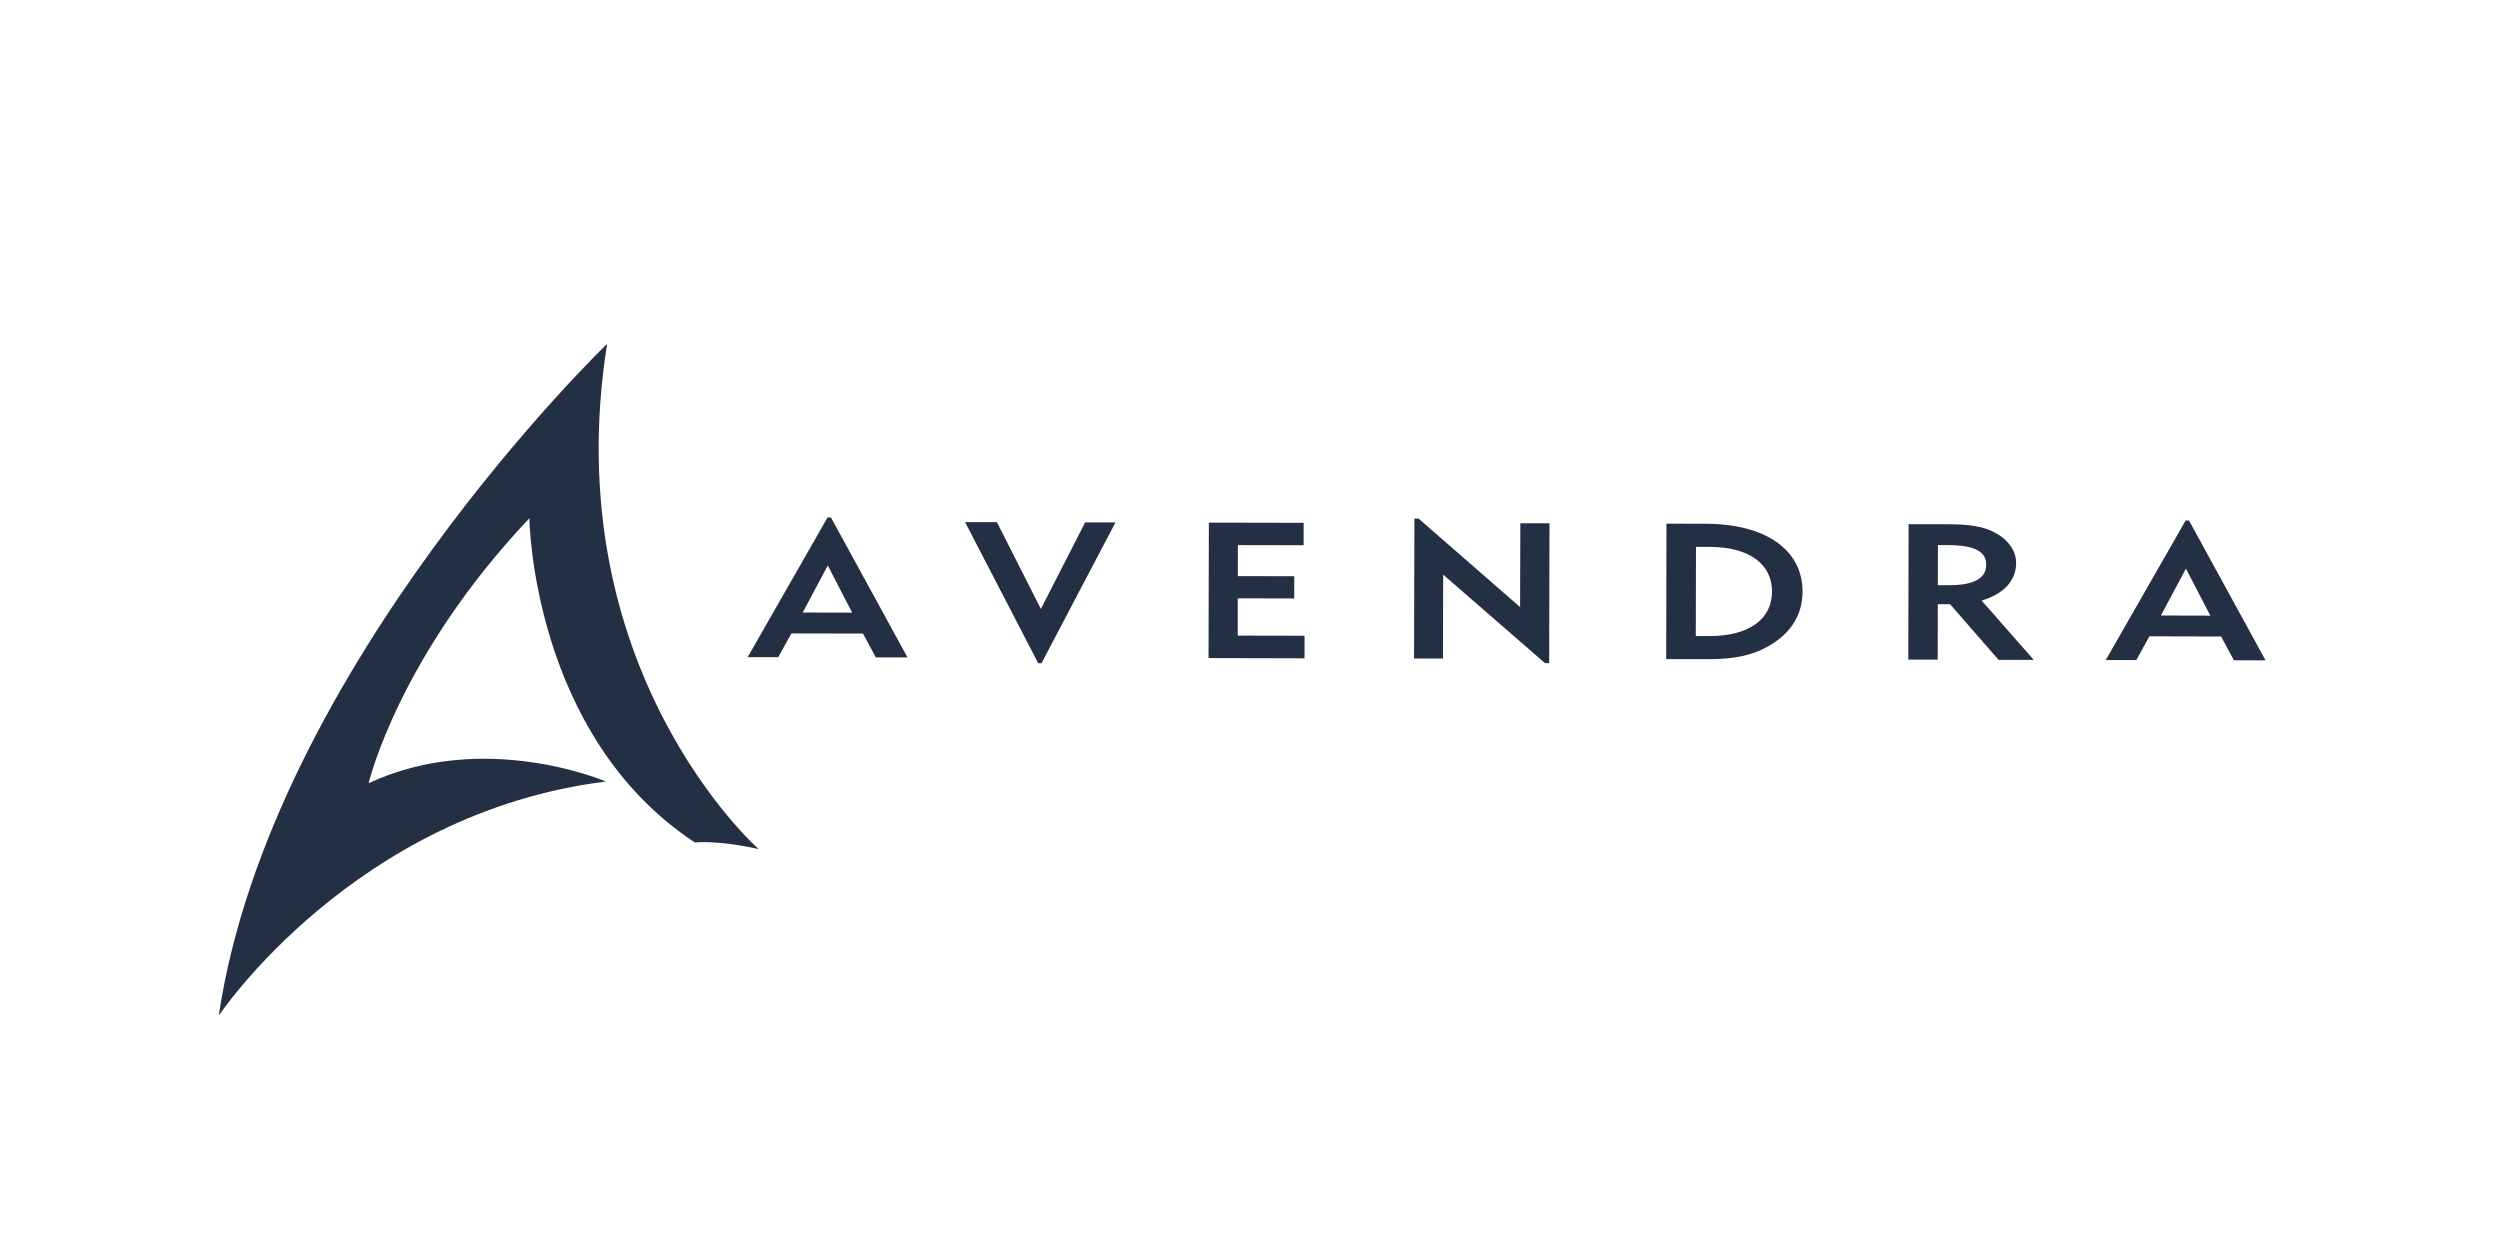 <?xml version="1.0" encoding="UTF-8"?> <svg xmlns="http://www.w3.org/2000/svg" width="140" height="70" viewBox="0 0 140 70" fill="none"><g id="Logo-member"><path id="Vector" d="M34.004 19.25C34.004 19.25 15.161 37.375 12.25 56.875C12.25 56.875 19.832 45.518 33.932 43.766C33.932 43.766 27.139 40.835 20.643 43.859C20.643 43.859 22.318 36.755 29.646 29.023C29.646 29.023 29.771 41.161 38.914 47.18C38.914 47.18 40.196 47.033 42.482 47.549C42.482 47.549 31.093 37.493 34 19.246L34.004 19.25Z" fill="#233043"></path><g id="Vector_2"><path d="M60.771 29.249C60.771 29.249 58.375 33.932 58.289 34.1C58.2 33.932 55.825 29.238 55.825 29.238H54.043L58.139 37.138H58.325L62.468 29.253H60.771V29.249Z" fill="#233043"></path><path d="M67.696 29.264L67.678 36.852L73.053 36.866V35.601C73.053 35.601 69.411 35.594 69.314 35.594C69.314 35.497 69.314 33.602 69.314 33.505C69.414 33.505 72.478 33.513 72.478 33.513V32.269C72.478 32.269 69.418 32.262 69.318 32.262C69.318 32.169 69.321 30.618 69.321 30.525C69.421 30.525 73.004 30.532 73.004 30.532V29.278L67.693 29.267L67.696 29.264Z" fill="#233043"></path><path d="M79.207 29.045L79.186 36.877H80.807C80.807 36.877 80.818 32.391 80.818 32.18C80.978 32.319 86.518 37.135 86.518 37.135H86.754L86.771 29.303H85.139L85.125 33.996L79.439 29.041H79.207V29.045Z" fill="#233043"></path><path d="M95.736 30.625C97.928 30.628 99.236 31.567 99.232 33.129C99.228 34.691 97.918 35.626 95.721 35.619C95.721 35.619 95.053 35.619 94.964 35.619C94.964 35.522 94.975 30.725 94.975 30.625C95.064 30.625 95.736 30.625 95.736 30.625ZM93.321 29.324L93.307 36.912H95.521C96.553 36.92 97.657 36.855 98.693 36.361C100.164 35.658 100.939 34.548 100.943 33.136C100.95 30.797 98.879 29.339 95.536 29.331L93.375 29.324H93.321Z" fill="#233043"></path><path d="M109.057 30.525C110.561 30.528 111.232 30.869 111.228 31.632C111.228 32.577 110.118 32.775 109.189 32.771C109.189 32.771 108.607 32.771 108.518 32.771C108.518 32.678 108.525 30.621 108.525 30.525C108.611 30.525 109.057 30.525 109.057 30.525ZM106.932 29.349H106.882L106.864 36.938H108.511C108.511 36.938 108.518 33.932 108.518 33.835C108.603 33.835 109.164 33.835 109.203 33.835C109.236 33.871 111.918 36.952 111.918 36.952H113.889C113.889 36.952 111.064 33.735 110.971 33.631C112.211 33.262 112.9 32.52 112.903 31.531C112.903 30.886 112.514 30.288 111.832 29.89C111.089 29.45 110.236 29.36 109.011 29.357H106.936L106.932 29.349Z" fill="#233043"></path><path d="M122.411 31.839C122.493 31.997 123.707 34.34 123.778 34.476C123.625 34.476 121.168 34.469 121.011 34.469C121.086 34.333 122.332 31.997 122.414 31.839H122.411ZM122.4 29.142L117.921 36.963H119.632C119.632 36.963 120.343 35.687 120.368 35.633C120.428 35.633 124.325 35.644 124.382 35.644C124.411 35.694 125.1 36.98 125.1 36.98H126.871L122.582 29.145H122.396L122.4 29.142Z" fill="#233043"></path><path d="M46.357 31.671C46.436 31.829 47.65 34.172 47.721 34.308C47.568 34.308 45.107 34.301 44.953 34.301C45.025 34.164 46.271 31.829 46.353 31.671H46.357ZM46.504 28.973H46.346L41.871 36.798H43.582C43.582 36.798 44.293 35.522 44.318 35.472C44.375 35.472 48.271 35.479 48.328 35.479C48.357 35.533 49.046 36.816 49.046 36.816H50.821L46.532 28.977H46.504V28.973Z" fill="#233043"></path></g></g></svg> 